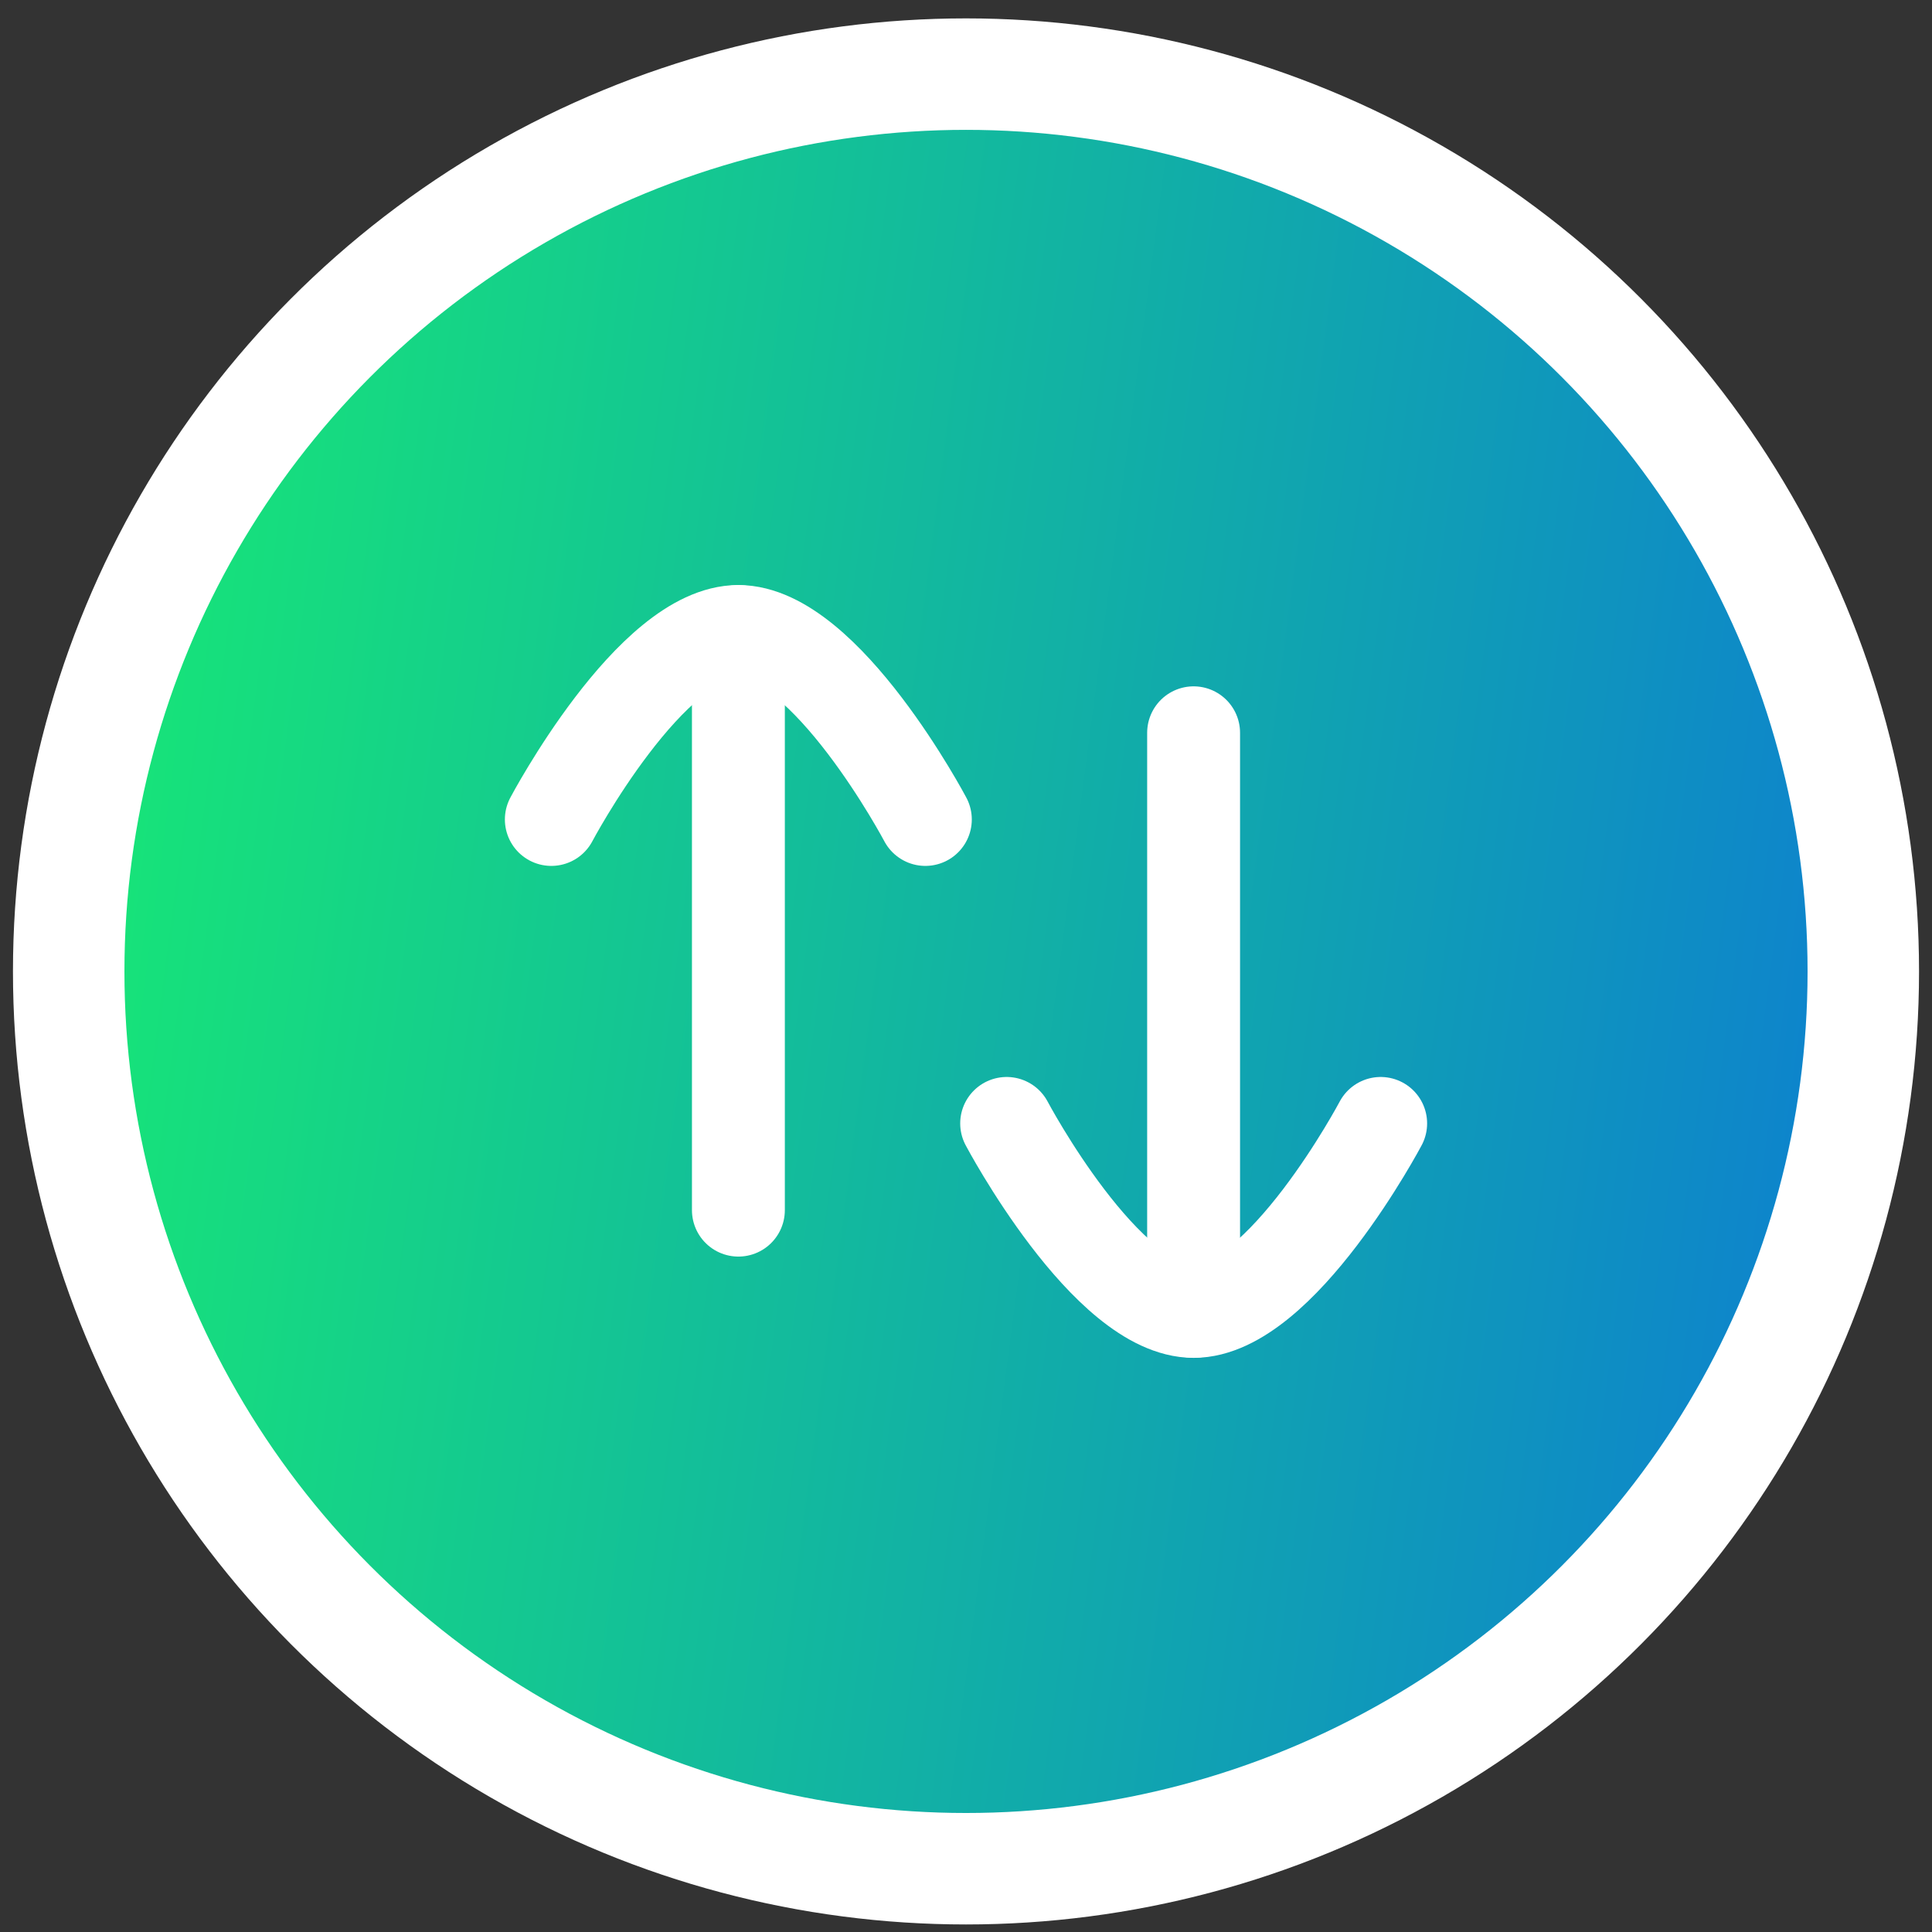 <svg width="52" height="52" viewBox="0 0 52 52" fill="none" xmlns="http://www.w3.org/2000/svg">
<rect x="0" y="0" width="52" height="52" fill="#333333" stroke="none"/>
<g id="Group 289118">
<circle id="Ellipse 16" cx="26" cy="26.146" r="24.151" fill="url(#paint0_linear_177_1562)" stroke="white" stroke-width="3"/>
<g id="Swap">
<path id="Stroke 1" d="M19.874 16.997V32.571" stroke="white" stroke-width="2.5" stroke-linecap="round" stroke-linejoin="round"/>
<path id="Stroke 3" d="M14.839 22.056C14.839 22.056 17.516 16.996 19.873 16.996C22.227 16.996 24.906 22.056 24.906 22.056" stroke="white" stroke-width="2.5" stroke-linecap="round" stroke-linejoin="round"/>
<path id="Stroke 5" d="M32.126 35.296V19.723" stroke="white" stroke-width="2.5" stroke-linecap="round" stroke-linejoin="round"/>
<path id="Stroke 7" d="M37.161 30.237C37.161 30.237 34.482 35.297 32.127 35.297C29.773 35.297 27.094 30.237 27.094 30.237" stroke="white" stroke-width="2.5" stroke-linecap="round" stroke-linejoin="round"/>
</g>
</g>
<defs>
<linearGradient id="paint0_linear_177_1562" x1="0.965" y1="-9.174" x2="64.206" y2="-0.869" gradientUnits="userSpaceOnUse">
<stop stop-color="#18F06E"/>
<stop offset="1" stop-color="#0B6DE0"/>
</linearGradient>
</defs>
</svg>
